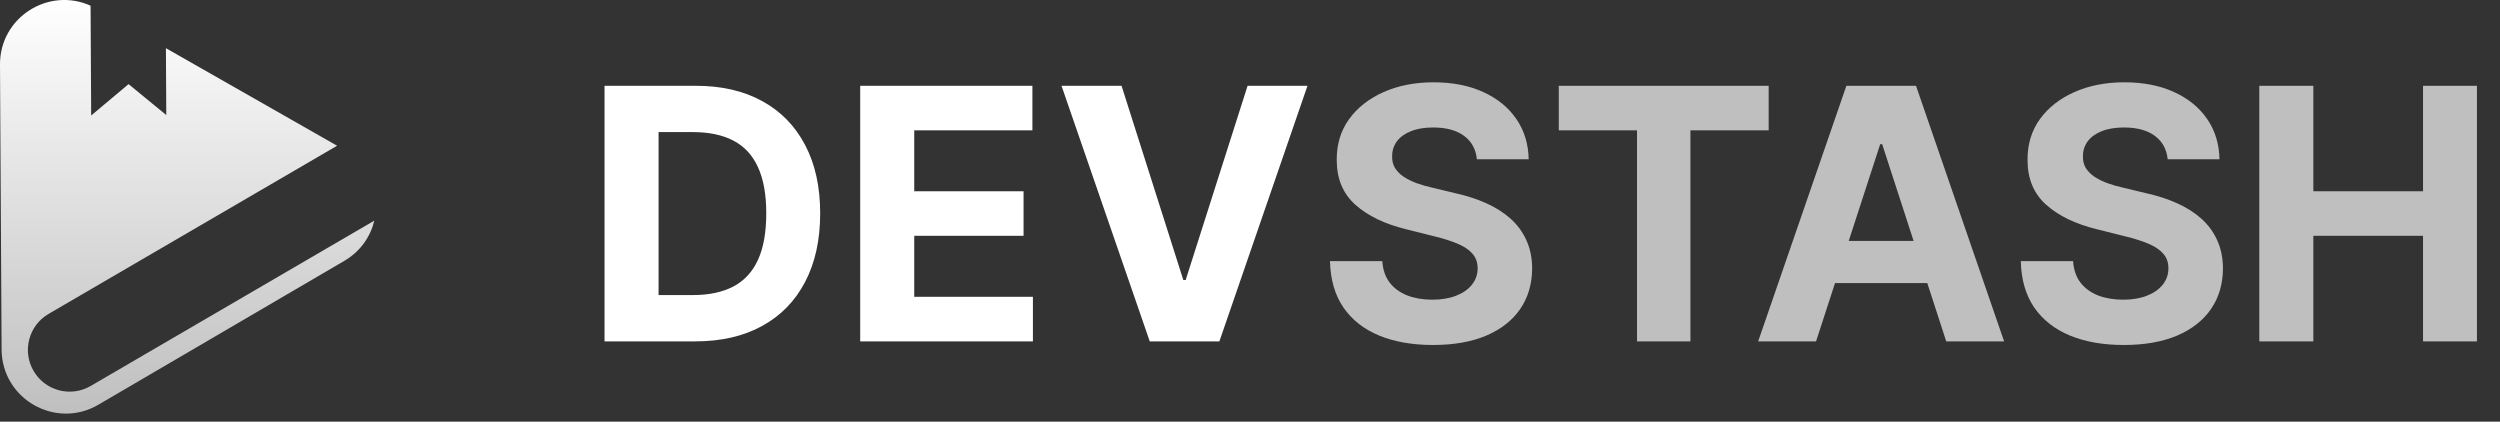 <svg width="249" height="42" viewBox="0 0 249 42" fill="none" xmlns="http://www.w3.org/2000/svg">
<rect x="0" y="0" width="249" height="42" fill="#333333" stroke="none"/>
<path d="M69.236 34H60.212V8.545H69.31C71.871 8.545 74.075 9.055 75.923 10.074C77.77 11.085 79.191 12.539 80.186 14.437C81.188 16.334 81.69 18.605 81.69 21.248C81.69 23.899 81.188 26.178 80.186 28.084C79.191 29.99 77.762 31.452 75.898 32.471C74.042 33.49 71.821 34 69.236 34ZM65.594 29.389H69.012C70.603 29.389 71.941 29.107 73.027 28.544C74.12 27.972 74.941 27.09 75.488 25.896C76.043 24.695 76.32 23.145 76.32 21.248C76.32 19.367 76.043 17.83 75.488 16.637C74.941 15.444 74.124 14.565 73.039 14.002C71.954 13.438 70.615 13.157 69.025 13.157H65.594V29.389ZM85.676 34V8.545H102.828V12.983H91.058V19.048H101.946V23.485H91.058V29.563H102.878V34H85.676ZM111.706 8.545L117.858 27.885H118.094L124.259 8.545H130.225L121.45 34H114.515L105.727 8.545H111.706Z" fill="white"/>
<path d="M147.097 15.866C146.998 14.864 146.571 14.085 145.817 13.53C145.063 12.974 144.04 12.697 142.747 12.697C141.869 12.697 141.127 12.821 140.522 13.07C139.917 13.31 139.453 13.646 139.13 14.076C138.815 14.507 138.658 14.996 138.658 15.543C138.641 15.999 138.737 16.396 138.944 16.736C139.159 17.076 139.453 17.37 139.826 17.619C140.199 17.859 140.63 18.07 141.119 18.253C141.608 18.427 142.13 18.576 142.685 18.7L144.972 19.247C146.082 19.495 147.101 19.827 148.029 20.241C148.957 20.655 149.761 21.165 150.441 21.77C151.12 22.375 151.646 23.087 152.019 23.908C152.4 24.728 152.595 25.668 152.603 26.729C152.595 28.287 152.197 29.637 151.41 30.781C150.631 31.916 149.504 32.798 148.029 33.428C146.563 34.05 144.794 34.36 142.722 34.36C140.667 34.36 138.877 34.046 137.353 33.416C135.836 32.786 134.652 31.854 133.798 30.619C132.953 29.376 132.51 27.839 132.468 26.008H137.676C137.734 26.862 137.978 27.574 138.409 28.146C138.848 28.709 139.433 29.136 140.162 29.426C140.899 29.708 141.732 29.849 142.66 29.849C143.571 29.849 144.363 29.716 145.034 29.451C145.713 29.186 146.24 28.817 146.612 28.345C146.985 27.872 147.172 27.33 147.172 26.717C147.172 26.145 147.002 25.664 146.662 25.275C146.331 24.885 145.842 24.554 145.195 24.28C144.557 24.007 143.774 23.759 142.846 23.535L140.075 22.839C137.929 22.317 136.234 21.501 134.991 20.39C133.748 19.28 133.131 17.784 133.139 15.903C133.131 14.362 133.541 13.016 134.37 11.864C135.207 10.712 136.354 9.813 137.813 9.167C139.271 8.521 140.928 8.197 142.784 8.197C144.673 8.197 146.322 8.521 147.731 9.167C149.148 9.813 150.25 10.712 151.037 11.864C151.824 13.016 152.23 14.35 152.255 15.866H147.097ZM155.254 12.983V8.545H176.159V12.983H168.366V34H163.047V12.983H155.254ZM180.879 34H175.112L183.899 8.545H190.835L199.61 34H193.843L187.466 14.362H187.268L180.879 34ZM180.519 23.995H194.141V28.196H180.519V23.995ZM215.901 15.866C215.801 14.864 215.375 14.085 214.621 13.53C213.867 12.974 212.843 12.697 211.551 12.697C210.672 12.697 209.931 12.821 209.326 13.07C208.721 13.31 208.257 13.646 207.934 14.076C207.619 14.507 207.462 14.996 207.462 15.543C207.445 15.999 207.54 16.396 207.747 16.736C207.963 17.076 208.257 17.37 208.63 17.619C209.003 17.859 209.434 18.07 209.922 18.253C210.411 18.427 210.933 18.576 211.489 18.7L213.775 19.247C214.886 19.495 215.905 19.827 216.833 20.241C217.761 20.655 218.565 21.165 219.244 21.77C219.924 22.375 220.45 23.087 220.823 23.908C221.204 24.728 221.399 25.668 221.407 26.729C221.399 28.287 221.001 29.637 220.214 30.781C219.435 31.916 218.308 32.798 216.833 33.428C215.366 34.05 213.597 34.36 211.526 34.36C209.471 34.36 207.681 34.046 206.157 33.416C204.64 32.786 203.455 31.854 202.602 30.619C201.757 29.376 201.313 27.839 201.272 26.008H206.48C206.538 26.862 206.782 27.574 207.213 28.146C207.652 28.709 208.236 29.136 208.965 29.426C209.703 29.708 210.536 29.849 211.464 29.849C212.375 29.849 213.166 29.716 213.838 29.451C214.517 29.186 215.043 28.817 215.416 28.345C215.789 27.872 215.975 27.33 215.975 26.717C215.975 26.145 215.806 25.664 215.466 25.275C215.134 24.885 214.646 24.554 213.999 24.28C213.361 24.007 212.578 23.759 211.65 23.535L208.878 22.839C206.732 22.317 205.038 21.501 203.795 20.39C202.552 19.28 201.935 17.784 201.943 15.903C201.935 14.362 202.345 13.016 203.174 11.864C204.01 10.712 205.158 9.813 206.616 9.167C208.075 8.521 209.732 8.197 211.588 8.197C213.477 8.197 215.126 8.521 216.535 9.167C217.952 9.813 219.054 10.712 219.841 11.864C220.628 13.016 221.034 14.35 221.059 15.866H215.901ZM225.027 34V8.545H230.409V19.048H241.334V8.545H246.703V34H241.334V23.485H230.409V34H225.027Z" fill="#BFBFBF"/>
<path d="M9.027 38.444C7.044 39.599 4.499 38.929 3.344 36.945C2.188 34.962 2.859 32.417 4.842 31.262L33.574 14.515L16.525 4.799L16.562 11.46L12.805 8.379L9.081 11.503L9.02 0.568C4.845 -1.321 -0.026 1.719 0 6.439L0.16 34.817C0.188 39.748 5.542 42.8 9.799 40.31L34.292 25.983C35.904 25.04 36.897 23.571 37.281 21.976L9.028 38.444H9.027Z" fill="url(#paint0_linear_1022_2)"/>
<defs>
<linearGradient id="paint0_linear_1022_2" x1="18.64" y1="0" x2="18.64" y2="41.196" gradientUnits="userSpaceOnUse">
<stop stop-color="white"/>
<stop offset="1" stop-color="#BFBFBF"/>
</linearGradient>
</defs>
</svg>
